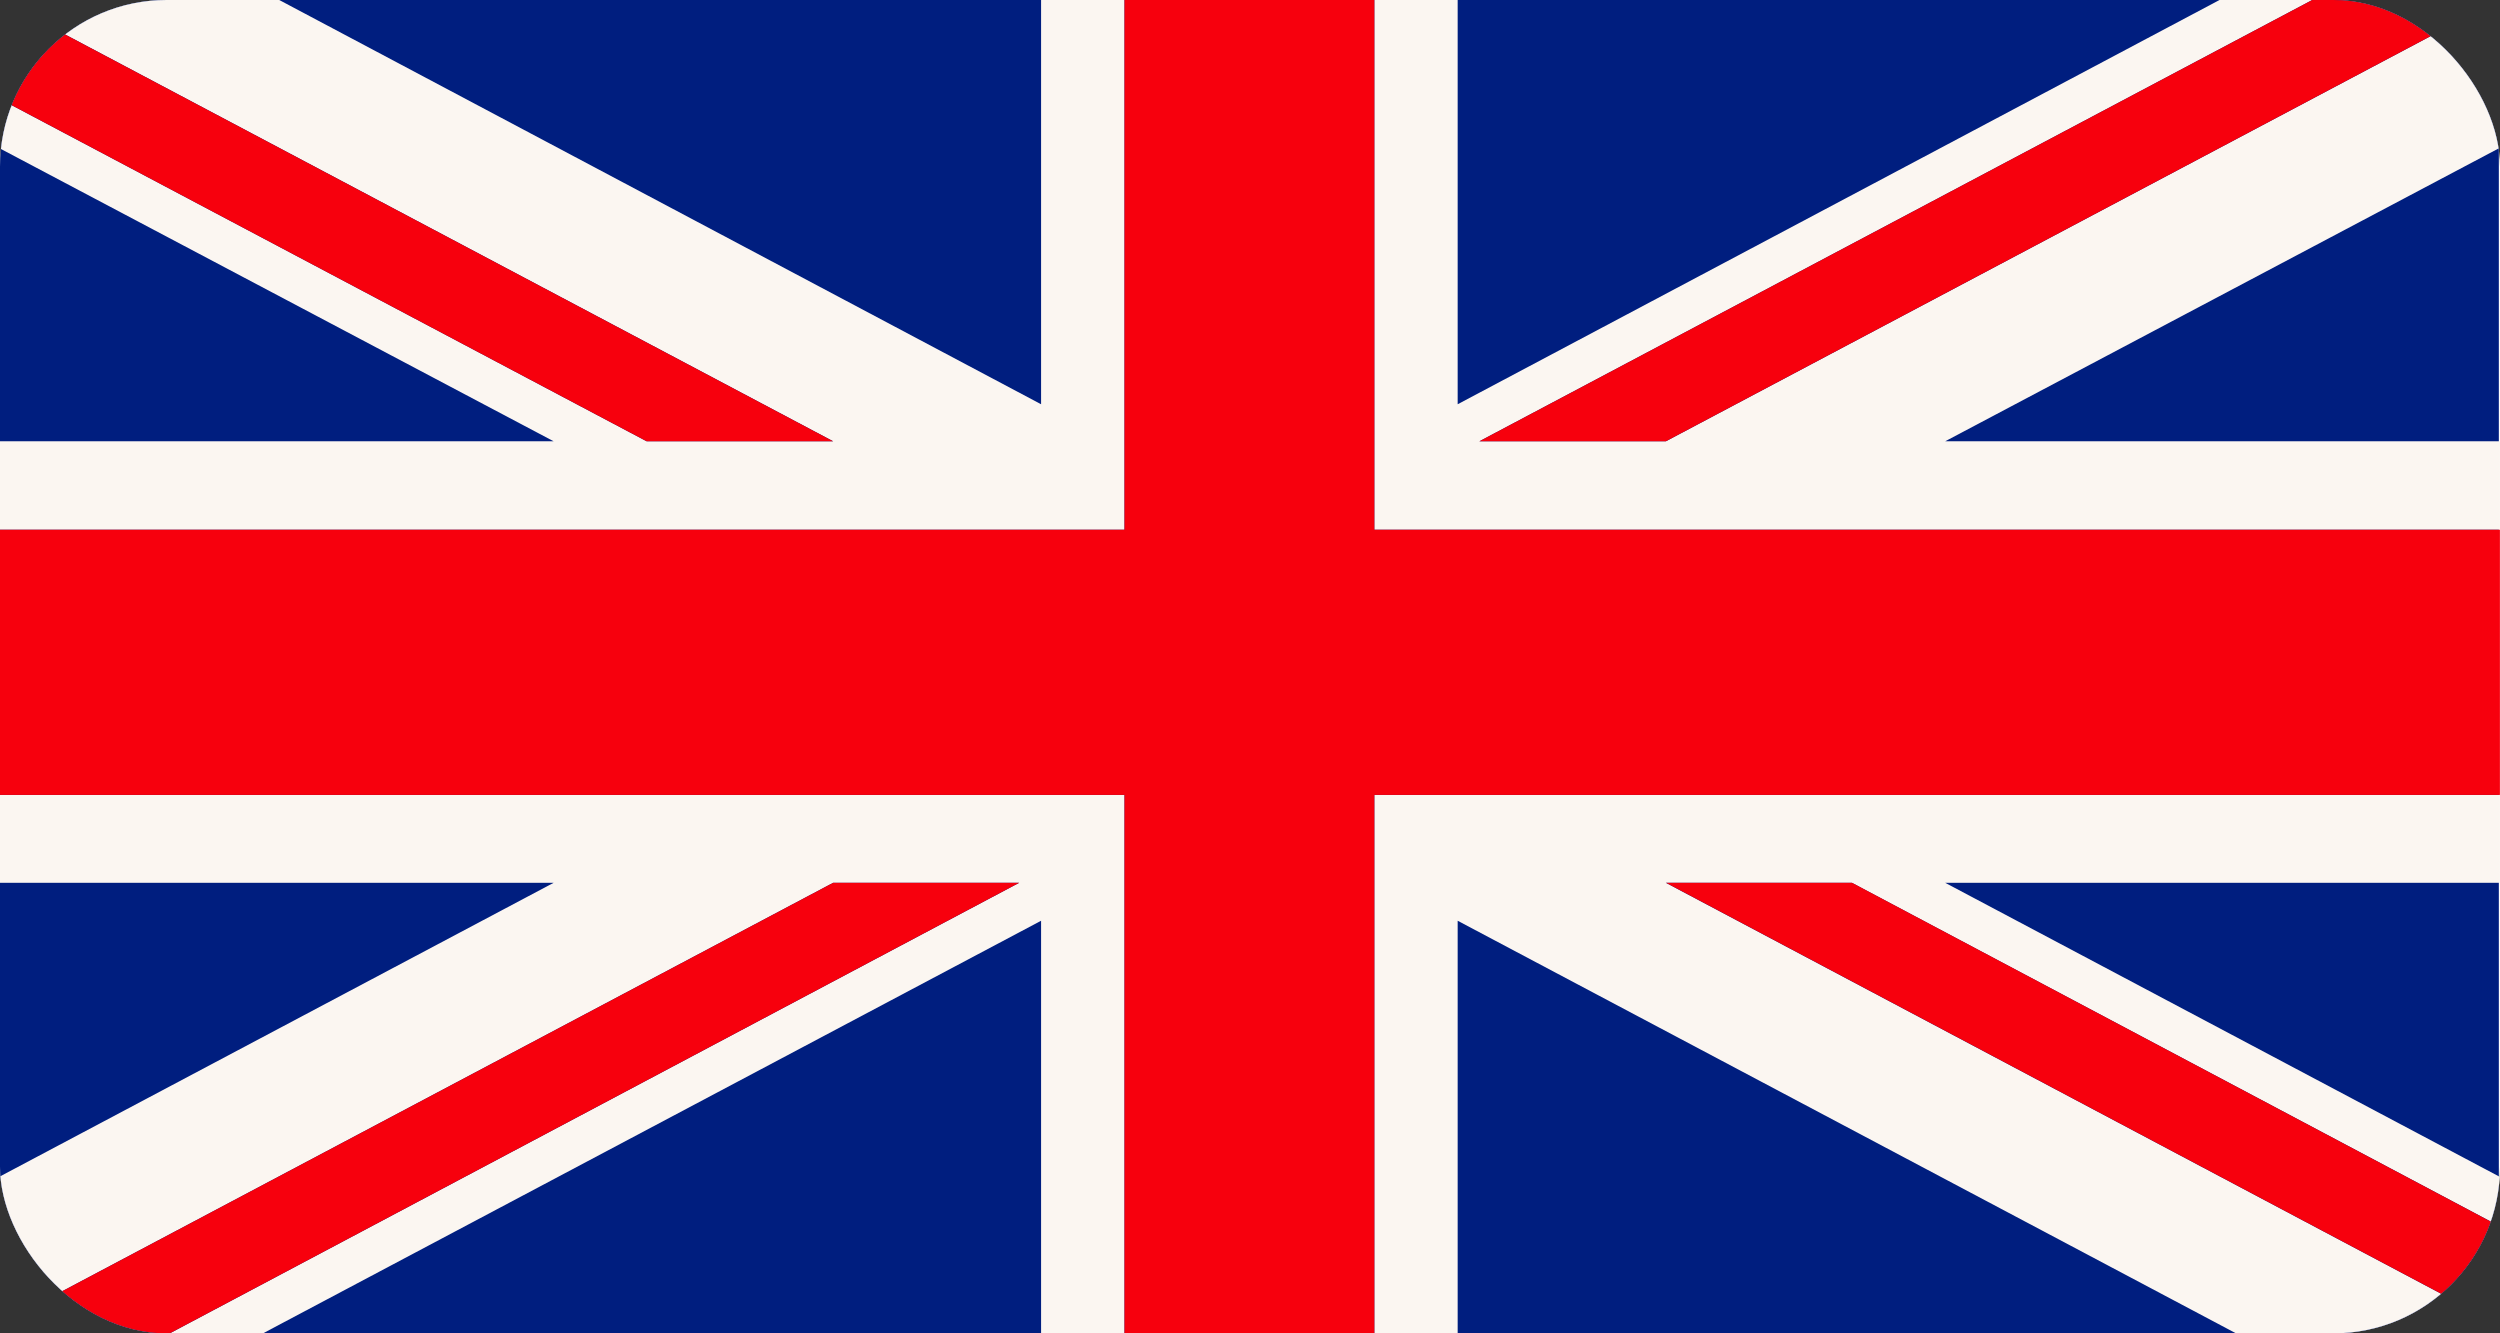 <svg width="30" height="16" viewBox="0 0 30 16" fill="none" xmlns="http://www.w3.org/2000/svg">
<rect x="0" y="0" width="30" height="16" fill="#333333" stroke="none"/>
<g clip-path="url(#clip0_738_701)">
<rect width="30" height="16" rx="2" fill="white"/>
<path d="M29.986 0H0V16H29.986V0Z" fill="#001E7F"/>
<path d="M29.986 0L19.991 5.295H17.753L27.747 0H26.634L17.492 4.851V0H16.492V6.357H29.999V5.295H23.343L29.999 1.773V0H29.986Z" fill="#FBF6F1"/>
<path d="M12.493 0V4.851L3.351 0H0L9.997 5.295H7.759L0 1.188V1.782L6.643 5.295H0V6.357H13.494V0H12.493Z" fill="#FBF6F1"/>
<path d="M16.492 9.539V16H17.492V11.049L26.832 16H29.999V15.899L19.991 10.594H22.223L29.999 14.717V14.123L23.343 10.594H29.999V9.539H16.492Z" fill="#FBF6F1"/>
<path d="M0 9.539V10.594H6.643L0 14.117V15.89L9.997 10.594H12.229L2.037 16H3.156L12.493 11.049V16H13.494V9.539H0Z" fill="#FBF6F1"/>
<path d="M9.997 10.594L0 15.89V16H2.037L12.229 10.594H9.997Z" fill="#F7000D"/>
<path d="M0 1.188L7.759 5.295H9.997L0 0V1.188Z" fill="#F7000D"/>
<path d="M29.986 0H27.747L17.753 5.295H19.991L29.986 0Z" fill="#F7000D"/>
<path d="M19.993 10.594L30 15.899V14.718L22.225 10.594H19.993Z" fill="#F7000D"/>
<path d="M13.494 0V6.357H0V9.539H13.494V16H16.492V9.539H29.999V6.357H16.492V0H13.494Z" fill="#F7000D"/>
</g>
<defs>
<clipPath id="clip0_738_701">
<rect width="30" height="16" rx="2" fill="white"/>
</clipPath>
</defs>
</svg>
